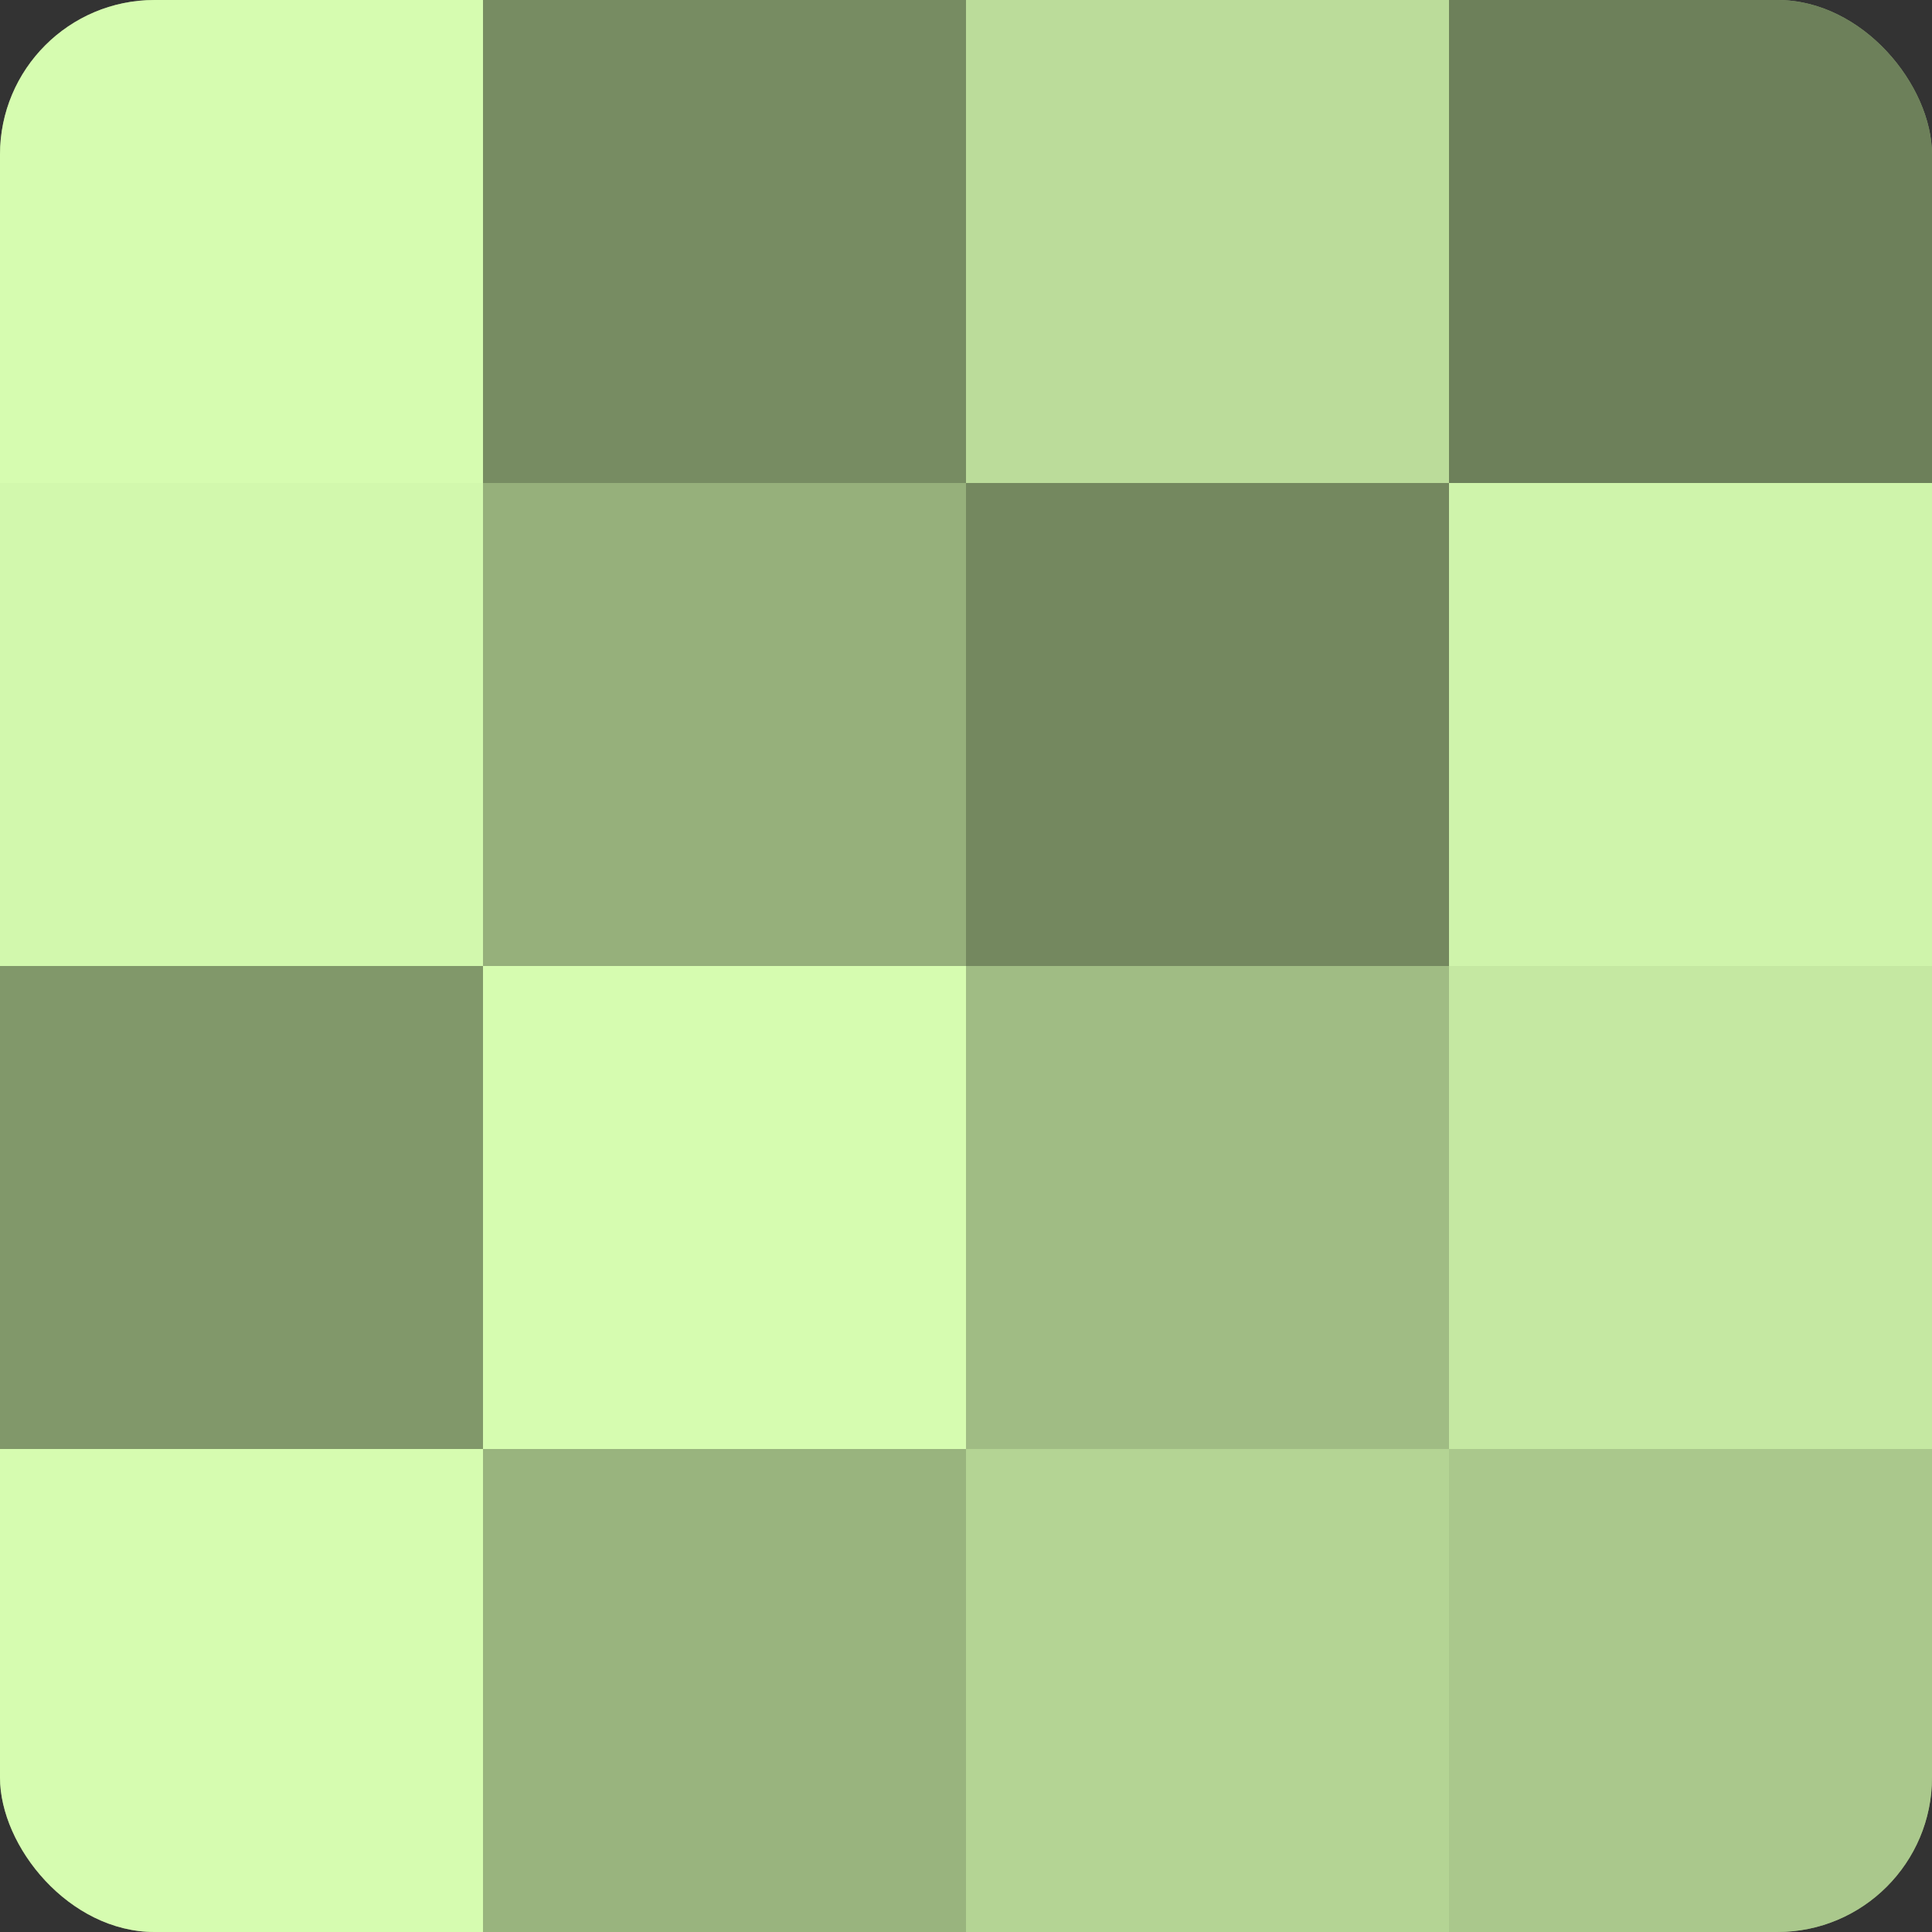 <?xml version="1.0" encoding="UTF-8"?>
<svg xmlns="http://www.w3.org/2000/svg" width="60" height="60" viewBox="0 0 100 100" preserveAspectRatio="xMidYMid meet"><rect x="0" y="0" width="100" height="100" fill="#333333" stroke="none"/><defs><clipPath id="c" width="100" height="100"><rect width="100" height="100" rx="8" ry="8"/></clipPath></defs><g clip-path="url(#c)"><rect width="100" height="100" fill="#88a070"/><rect width="25" height="25" fill="#d6fcb0"/><rect y="25" width="25" height="25" fill="#d2f8ad"/><rect y="50" width="25" height="25" fill="#81986a"/><rect y="75" width="25" height="25" fill="#d6fcb0"/><rect x="25" width="25" height="25" fill="#778c62"/><rect x="25" y="25" width="25" height="25" fill="#96b07b"/><rect x="25" y="50" width="25" height="25" fill="#d6fcb0"/><rect x="25" y="75" width="25" height="25" fill="#99b47e"/><rect x="50" width="25" height="25" fill="#bbdc9a"/><rect x="50" y="25" width="25" height="25" fill="#74885f"/><rect x="50" y="50" width="25" height="25" fill="#a0bc84"/><rect x="50" y="75" width="25" height="25" fill="#b4d494"/><rect x="75" width="25" height="25" fill="#6d805a"/><rect x="75" y="25" width="25" height="25" fill="#cff4ab"/><rect x="75" y="50" width="25" height="25" fill="#c5e8a2"/><rect x="75" y="75" width="25" height="25" fill="#aac88c"/></g></svg>
